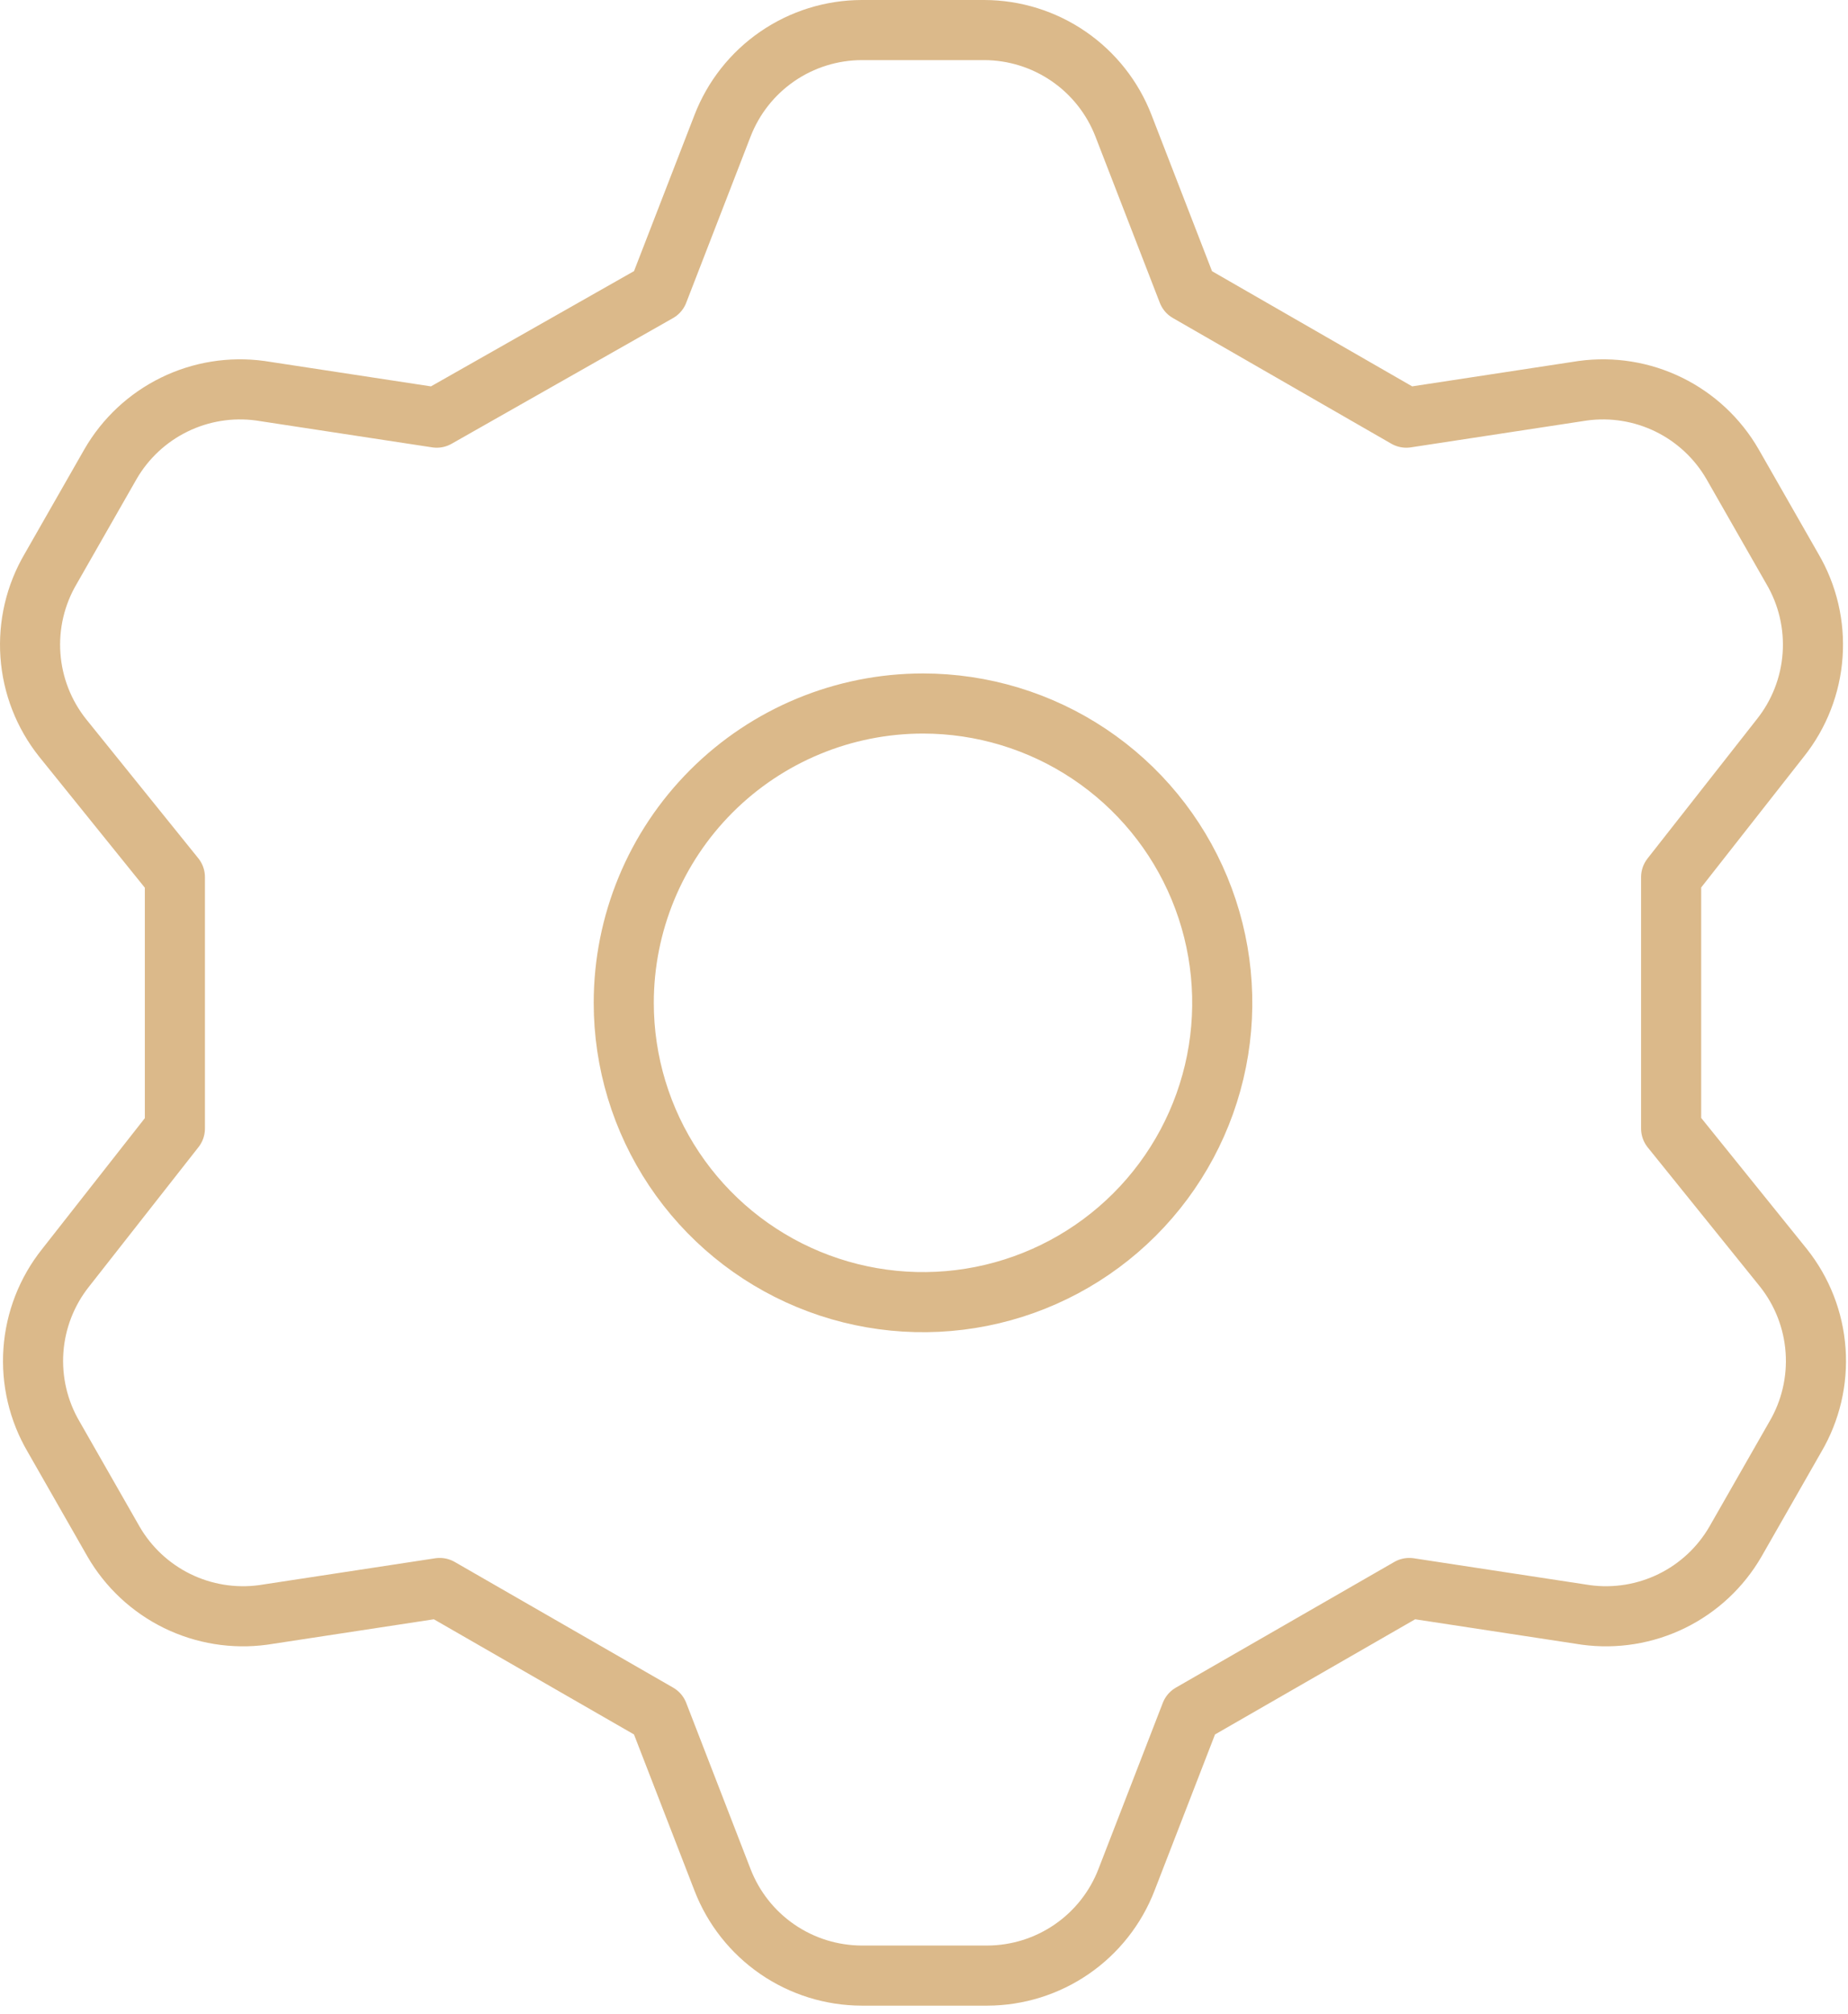 <svg xmlns="http://www.w3.org/2000/svg" width="123" height="134" viewBox="0 0 123 134" fill="none"><path d="M48.089 8.374L43.807 19.428L29.068 27.793L17.316 26.001C15.359 25.735 13.368 26.057 11.595 26.926C9.821 27.795 8.346 29.172 7.357 30.881L3.374 37.852C2.353 39.588 1.883 41.593 2.025 43.602C2.167 45.611 2.915 47.53 4.17 49.105L11.64 58.367V75.098L4.37 84.36C3.114 85.935 2.366 87.854 2.224 89.863C2.082 91.872 2.552 93.877 3.573 95.613L7.556 102.584C8.546 104.293 10.021 105.67 11.794 106.539C13.567 107.407 15.559 107.73 17.515 107.464L29.267 105.672L43.807 114.037L48.089 125.091C48.811 126.963 50.082 128.573 51.734 129.71C53.387 130.848 55.345 131.459 57.351 131.465H65.716C67.722 131.459 69.68 130.848 71.332 129.71C72.985 128.573 74.256 126.963 74.978 125.091L79.26 114.037L93.8 105.672L105.552 107.464C107.508 107.73 109.5 107.407 111.273 106.539C113.047 105.67 114.521 104.293 115.51 102.584L119.494 95.613C120.515 93.877 120.985 91.872 120.842 89.863C120.701 87.854 119.952 85.935 118.697 84.36L111.228 75.098V58.367L118.498 49.105C119.753 47.53 120.502 45.611 120.643 43.602C120.786 41.593 120.316 39.588 119.295 37.852L115.311 30.881C114.322 29.172 112.847 27.795 111.074 26.926C109.301 26.057 107.309 25.735 105.352 26.001L93.601 27.793L79.061 19.428L74.779 8.374C74.056 6.502 72.786 4.892 71.133 3.755C69.481 2.618 67.523 2.006 65.517 2H57.351C55.345 2.006 53.387 2.618 51.734 3.755C50.082 4.892 48.811 6.502 48.089 8.374Z" stroke="#DBB98A" stroke-width="4" stroke-linecap="round" stroke-linejoin="round"></path><path d="M44.873 77.799C42.684 74.523 41.516 70.672 41.516 66.733C41.516 61.451 43.614 56.385 47.35 52.649C51.085 48.914 56.151 46.815 61.434 46.815C65.373 46.815 69.224 47.984 72.499 50.172C75.775 52.361 78.328 55.471 79.835 59.111C81.343 62.751 81.737 66.755 80.969 70.619C80.2 74.483 78.303 78.031 75.518 80.817C72.732 83.603 69.183 85.5 65.32 86.268C61.456 87.037 57.451 86.642 53.812 85.135C50.172 83.627 47.061 81.074 44.873 77.799Z" stroke="#DBB98A" stroke-width="4" stroke-linecap="round" stroke-linejoin="round"></path></svg>